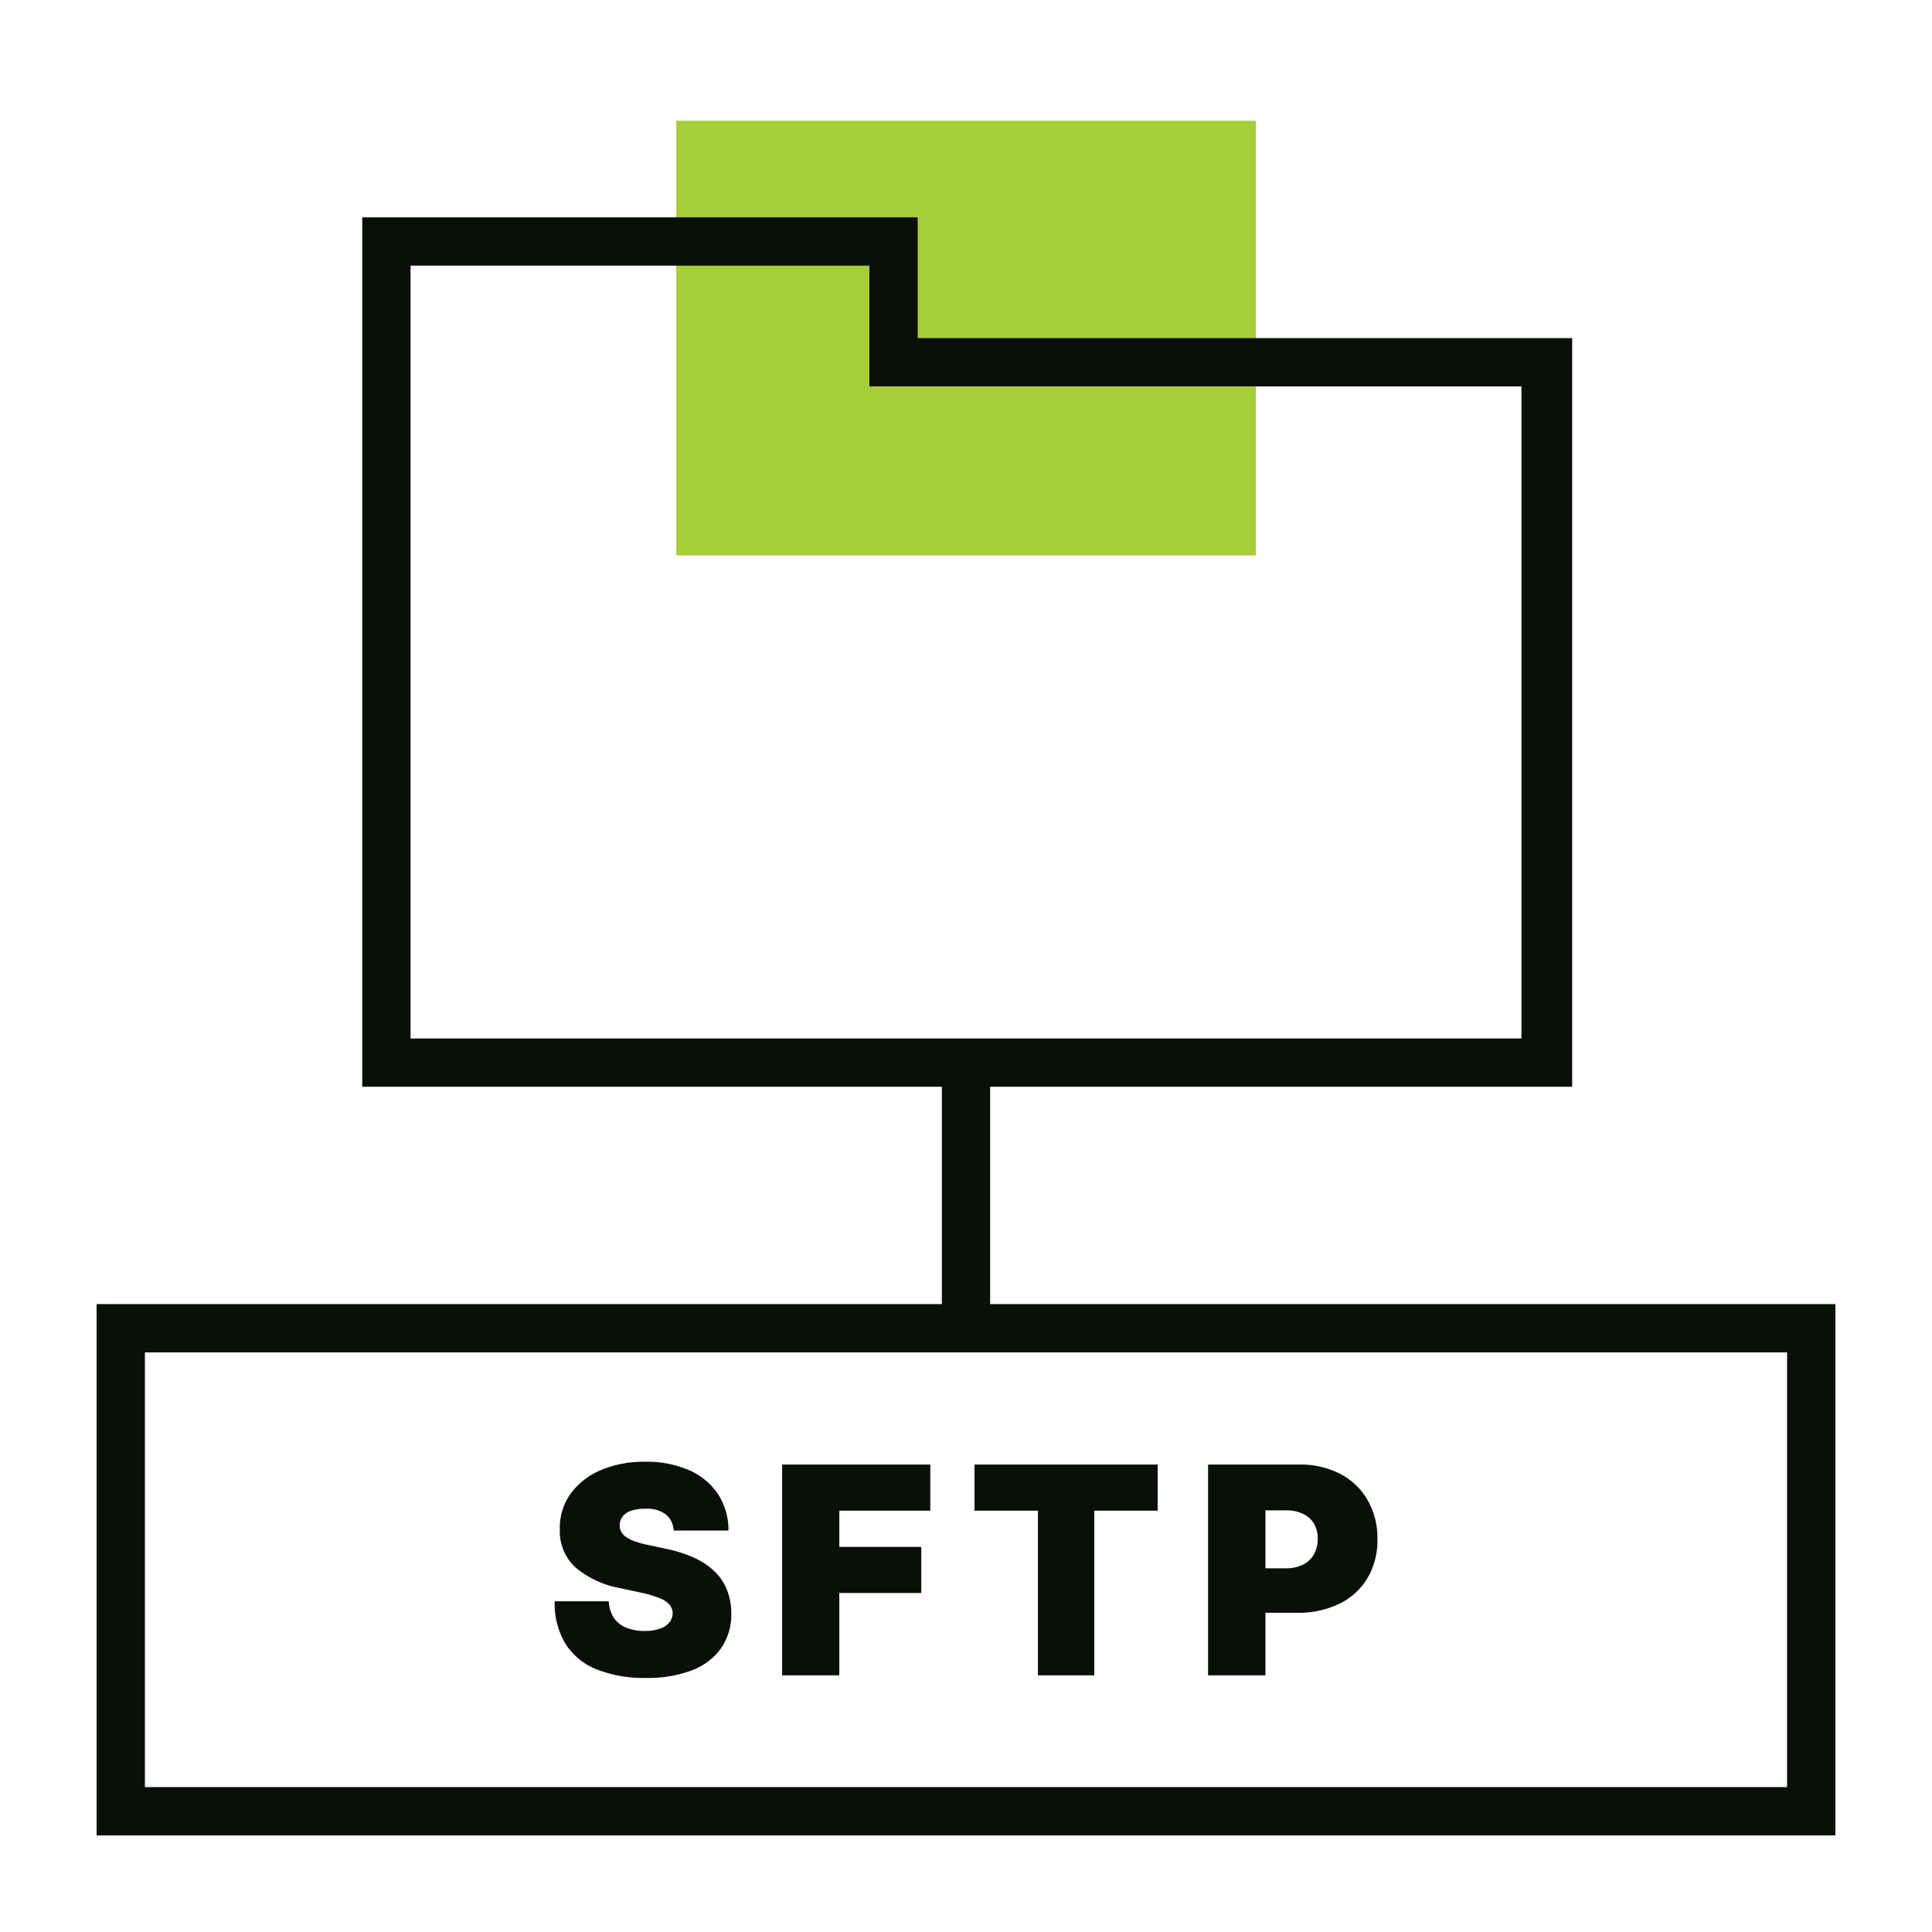 <svg viewBox="0 0 400 400" xmlns="http://www.w3.org/2000/svg"><defs><style>.cls-1{fill:#a6ce39;}.cls-2{fill:#0a0f0a;}.cls-3{fill:none;}</style></defs><g id="Layer_2"><g id="sftp"><rect height="90" width="120" y="25" x="140" class="cls-1"></rect><path d="M205,270V225H325.5V70H190V45H75V225H195v45H20V380H380V270ZM85,55h95V80H315V215H85ZM370,370H30V280H370Z" class="cls-2"></path><path d="M148.19,325.59a14.78,14.78,0,0,0-4.22-2.95,26.68,26.68,0,0,0-6.2-2l-3.58-.77a19.59,19.59,0,0,1-2.68-.72,8.48,8.48,0,0,1-1.86-.91,3.19,3.19,0,0,1-1.05-1.13,2.63,2.63,0,0,1-.28-1.41,2.88,2.88,0,0,1,.57-1.71,3.67,3.67,0,0,1,1.71-1.18,8.72,8.72,0,0,1,3-.44,6.52,6.52,0,0,1,4.29,1.2,4.65,4.65,0,0,1,1.59,3.32h11.34a13.61,13.61,0,0,0-2.12-7.49,13.92,13.92,0,0,0-6-5,21.92,21.92,0,0,0-9.14-1.76,22.69,22.69,0,0,0-9.17,1.74,14.82,14.82,0,0,0-6.25,4.87,12,12,0,0,0-2.23,7.28,10.16,10.16,0,0,0,3.32,8.06,19.89,19.89,0,0,0,9.12,4.21l4.36.94a21.7,21.7,0,0,1,3.85,1.14,5.41,5.41,0,0,1,2.06,1.36,2.83,2.83,0,0,1,.65,1.76,3.13,3.13,0,0,1-.68,1.9,4.35,4.35,0,0,1-1.95,1.3,9.3,9.3,0,0,1-3.17.47,9.79,9.79,0,0,1-3.89-.71,5.63,5.63,0,0,1-2.53-2.06,6.73,6.73,0,0,1-1-3.37H114.85a16,16,0,0,0,2.35,9,13.69,13.69,0,0,0,6.56,5.19,26.85,26.85,0,0,0,9.93,1.68,25.89,25.89,0,0,0,9.49-1.55,13.1,13.1,0,0,0,6.07-4.54,12.31,12.31,0,0,0,2.16-7.29,13.66,13.66,0,0,0-.8-4.6A10.75,10.75,0,0,0,148.19,325.59Z" class="cls-2"></path><polygon points="161.93 346.86 173.77 346.86 173.77 329.81 190.74 329.81 190.74 320.27 173.77 320.27 173.77 312.77 192.61 312.77 192.61 303.22 161.93 303.22 161.93 346.86" class="cls-2"></polygon><polygon points="201.76 312.77 214.89 312.77 214.89 346.86 226.56 346.86 226.56 312.77 239.68 312.77 239.68 303.22 201.76 303.22 201.76 312.77" class="cls-2"></polygon><path d="M283.12,310.53a13.94,13.94,0,0,0-5.66-5.39,18,18,0,0,0-8.51-1.92H250.12v43.64H262V333.91h6.56a19.34,19.34,0,0,0,8.72-1.86,13.73,13.73,0,0,0,5.82-5.28,15.33,15.33,0,0,0,2.08-8.12A15.74,15.74,0,0,0,283.12,310.53ZM272,321.87a5.2,5.2,0,0,1-2.28,2.09,7.81,7.81,0,0,1-3.57.74H262v-12h4.17a8.09,8.09,0,0,1,3.57.71,5.21,5.21,0,0,1,2.28,2,6.16,6.16,0,0,1,.8,3.21A6.28,6.28,0,0,1,272,321.87Z" class="cls-2"></path><rect height="400" width="400" class="cls-3"></rect></g></g></svg> 